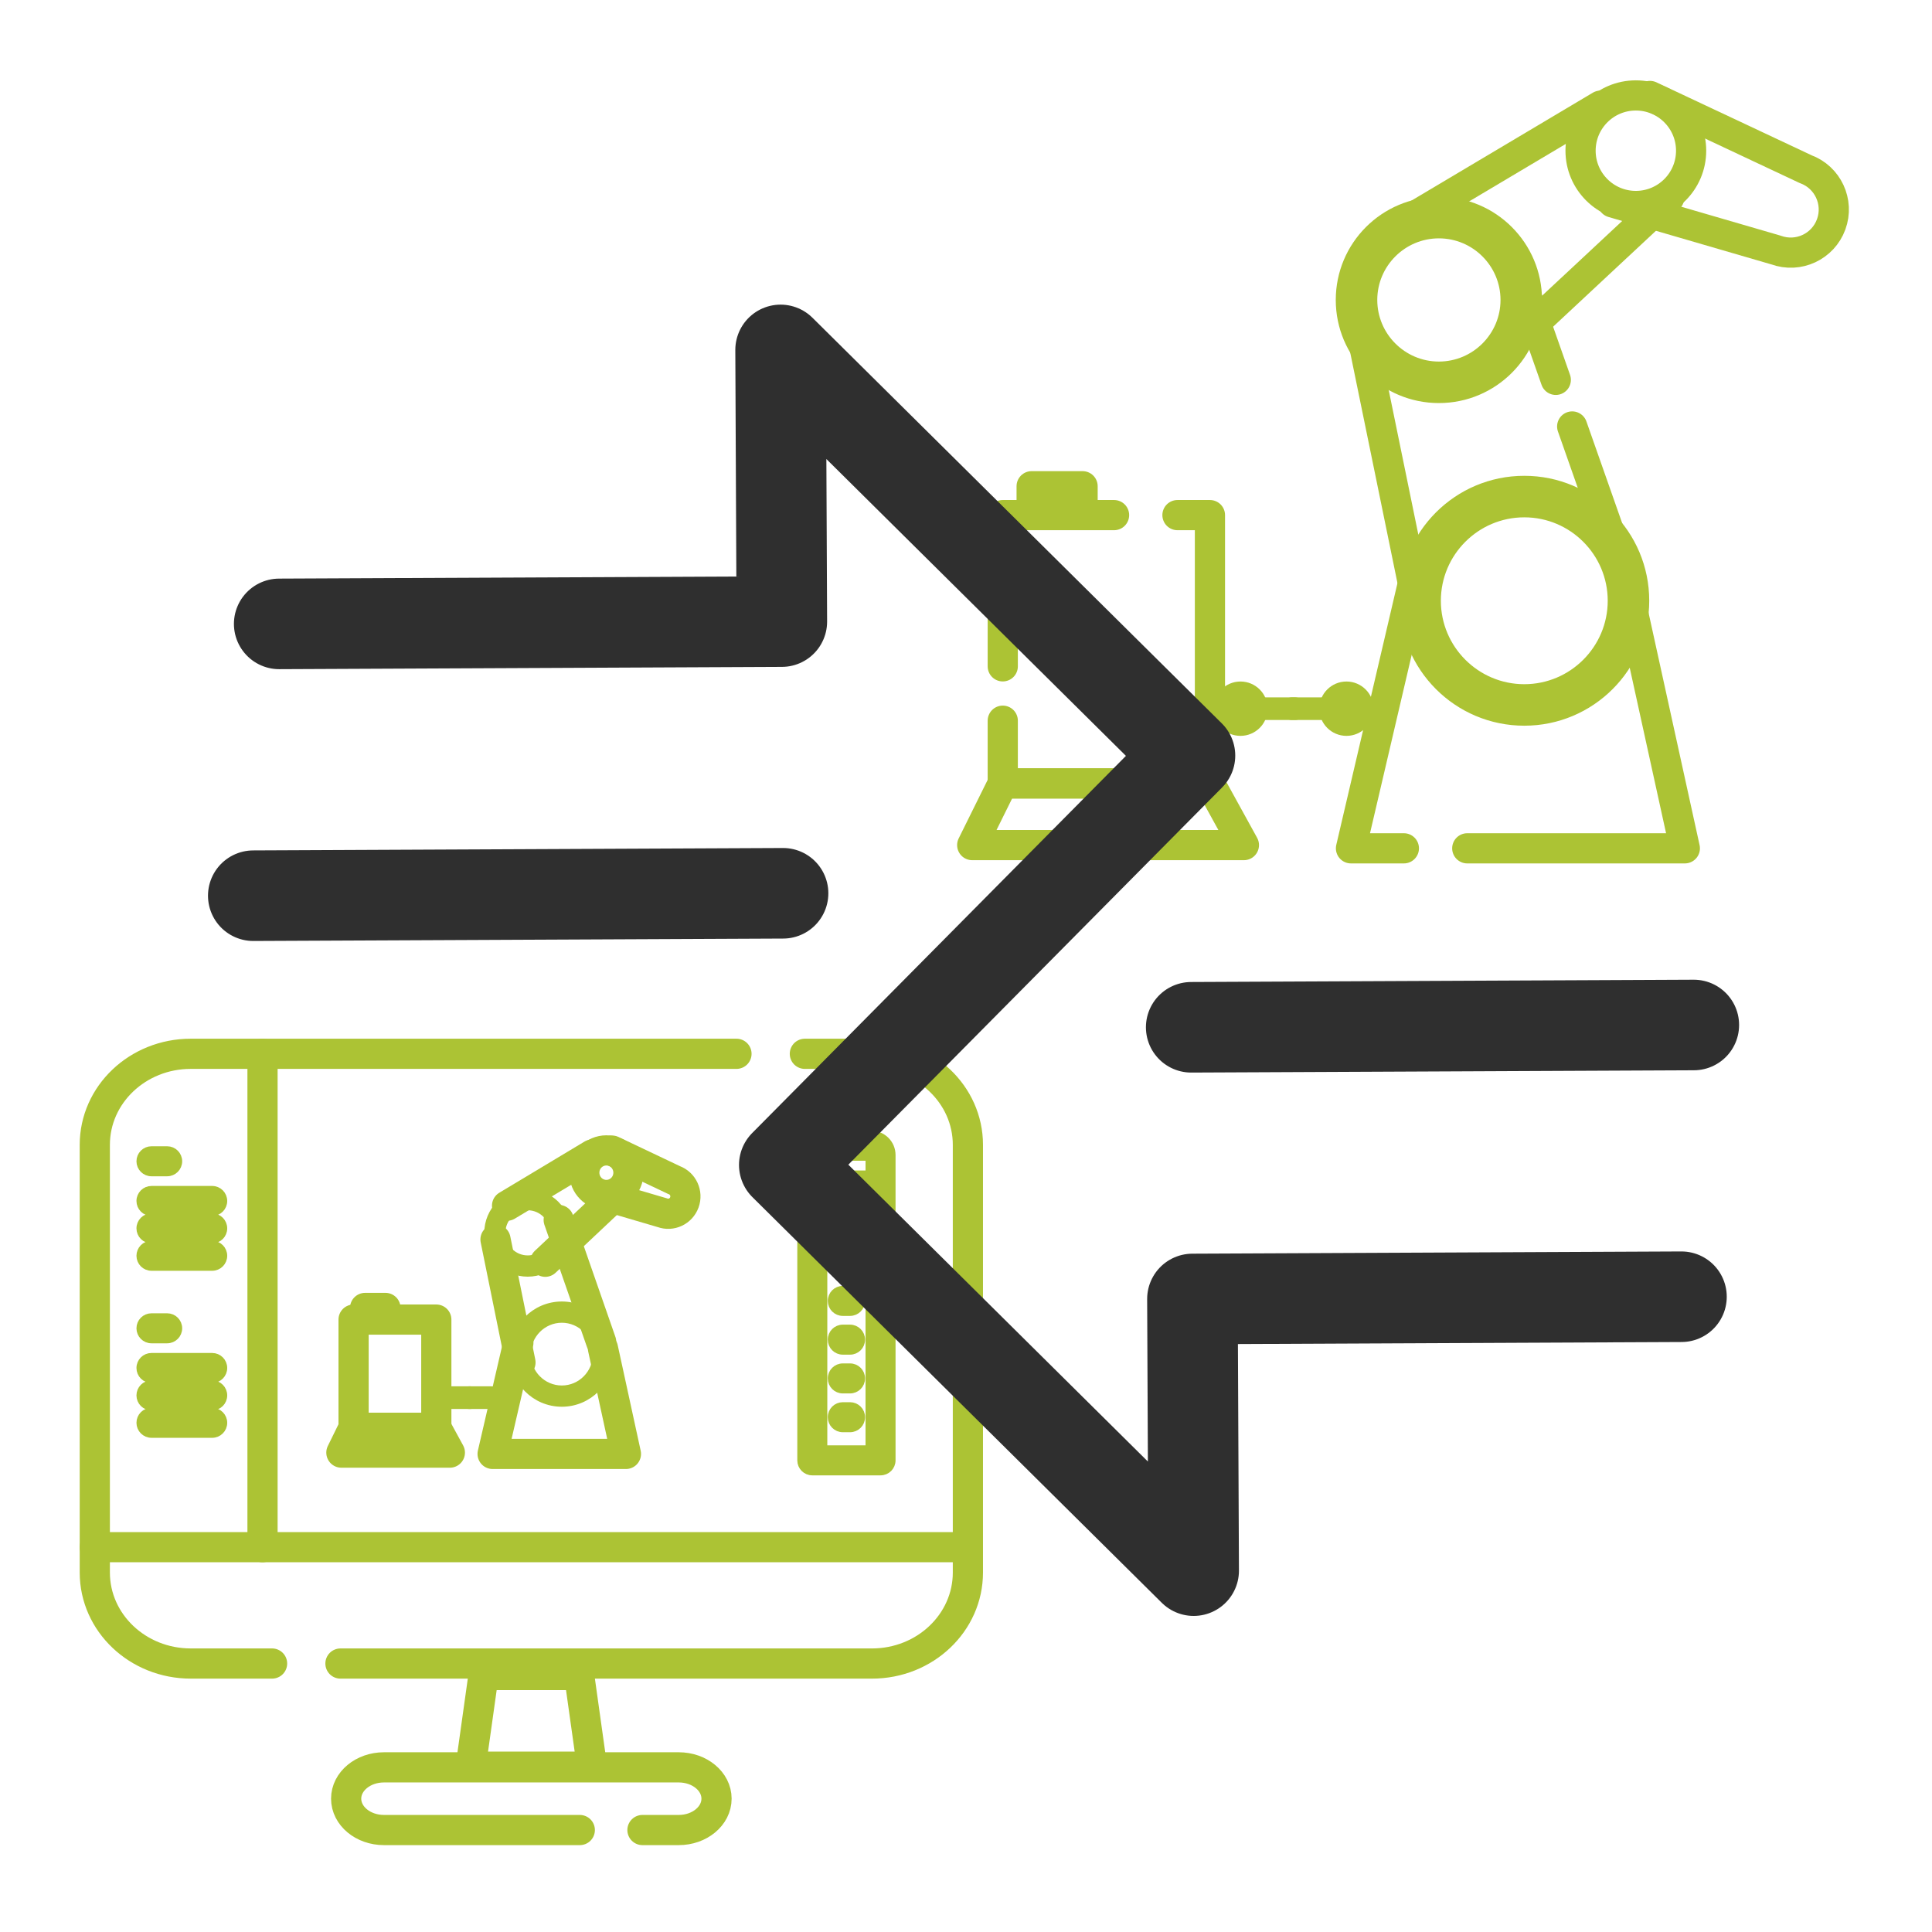 <?xml version="1.0" encoding="utf-8"?>
<!-- Generator: Adobe Illustrator 15.1.0, SVG Export Plug-In . SVG Version: 6.00 Build 0)  -->
<!DOCTYPE svg PUBLIC "-//W3C//DTD SVG 1.1//EN" "http://www.w3.org/Graphics/SVG/1.1/DTD/svg11.dtd">
<svg version="1.1" xmlns:x="http://ns.adobe.com/Extensibility/1.0/" xmlns:i="http://ns.adobe.com/AdobeIllustrator/10.0/" xmlns:graph="http://ns.adobe.com/Graphs/1.0/"
	 xmlns="http://www.w3.org/2000/svg" xmlns:xlink="http://www.w3.org/1999/xlink" xmlns:a="http://ns.adobe.com/AdobeSVGViewerExtensions/3.0/"
	 x="0px" y="0px" width="256px" height="256px" viewBox="0 0 256 256" style="enable-background:new 0 0 256 256;"
	 xml:space="preserve">
<style type="text/css">
<![CDATA[
	.st0{fill:none;stroke:#ACC334;stroke-width:12;stroke-miterlimit:10;}
	.st1{display:inline;fill:none;stroke:#ACC334;stroke-width:6;stroke-miterlimit:10;}
	.st2{fill:#ACC334;stroke:#ACC334;stroke-linecap:round;stroke-miterlimit:10;}
	.st3{fill:#ACC334;stroke:#ACC334;stroke-miterlimit:10;}
	.st4{fill:#ACC334;}
	.st5{fill:#ACC434;}
	.st6{fill:none;stroke:#ACC334;stroke-width:6;stroke-miterlimit:10;}
	.st7{fill:none;stroke:#ACC334;stroke-width:12;stroke-linecap:round;stroke-linejoin:round;stroke-miterlimit:10;}
	.st8{fill:none;stroke:#ACC334;stroke-width:10.918;stroke-miterlimit:10;}
	.st9{display:inline;fill:none;stroke:#ACC334;stroke-width:6;stroke-linecap:round;stroke-miterlimit:10;}
	.st10{display:inline;fill:#ACC334;}
	.st11{fill:#ACC334;stroke:#ACC334;stroke-width:3;stroke-linejoin:round;stroke-miterlimit:10;}
	.st12{fill:#ACC334;}
	.st13{fill:none;stroke:#ACC334;stroke-width:10;stroke-miterlimit:10;}
	.st14{fill:none;stroke:#ACC334;stroke-width:4;stroke-linejoin:round;stroke-miterlimit:10;}
	.st15{fill:none;stroke:#ACC334;stroke-width:6;stroke-linecap:round;stroke-miterlimit:10;}
	.st16{fill:none;stroke:#ACC334;stroke-width:10;stroke-miterlimit:10;}
	.st17{fill:none;stroke:#ACC334;stroke-width:4;stroke-linecap:round;stroke-miterlimit:10;}
	.st18{fill:none;stroke:#ACC334;stroke-width:8;stroke-linecap:round;stroke-miterlimit:10;}
	.st19{fill:none;stroke:#ACC334;stroke-width:6;stroke-linecap:round;stroke-miterlimit:10;}
	.st20{fill:none;stroke:#ACC334;stroke-width:4;stroke-miterlimit:10;}
	.st21{display:inline;}
	
		.st22{display:inline;fill:none;stroke:#ACC334;stroke-width:9.931;stroke-linecap:round;stroke-linejoin:round;stroke-miterlimit:10;}
	.st23{fill:none;stroke:#2F2F2F;stroke-width:12;stroke-linecap:round;stroke-linejoin:round;stroke-miterlimit:10;}
	.st24{display:inline;fill:none;}
	.st25{fill:none;stroke:#ACC334;stroke-width:6;stroke-linejoin:round;stroke-miterlimit:10;}
	.st26{fill:none;stroke:#ACC334;stroke-width:10;stroke-linecap:round;stroke-miterlimit:10;}
	.st27{fill:#2F2F2F;stroke:#1D1D1B;stroke-miterlimit:10;}
	.st28{display:none;}
	.st29{fill:none;stroke:#ACC334;stroke-width:4;stroke-linecap:round;stroke-linejoin:round;stroke-miterlimit:10;}
	.st30{fill:none;stroke:#ACC334;stroke-width:6;stroke-linecap:round;stroke-linejoin:round;stroke-miterlimit:10;}
	.st31{display:inline;fill:#ACC334;}
	.st32{fill:#ACC334;stroke:#ACC334;stroke-width:4;stroke-linejoin:round;stroke-miterlimit:10;}
	.st33{display:inline;fill:none;stroke:#ACC334;stroke-width:6;stroke-linecap:round;stroke-linejoin:round;stroke-miterlimit:10;}
]]>
</style>
<g id="Translator">
	<g>
		<line class="st17" x1="34.785" y1="139.635" x2="34.785" y2="205.008"/>
		<line class="st17" x1="12.562" y1="205.008" x2="127.858" y2="205.008"/>
		<path class="st3" d="M115.442,150.323h-6.577c-1.501,0-2.719,1.222-2.719,2.721v40.462c0,0.822,0.664,1.486,1.488,1.486h9.042
			c0.825,0,1.489-0.664,1.489-1.486v-40.462C118.166,151.545,116.945,150.323,115.442,150.323z M115.188,192.014h-6.066v-33.437
			h6.066V192.014z M115.188,155.596h-6.066v-2.294h6.066V155.596z"/>
		<path class="st3" d="M112.635,160.611h-0.959c-0.823,0-1.49,0.666-1.49,1.491c0,0.819,0.667,1.486,1.49,1.486h0.959
			c0.822,0,1.489-0.667,1.489-1.486C114.125,161.277,113.458,160.611,112.635,160.611z"/>
		<path class="st3" d="M112.635,165.749h-0.959c-0.823,0-1.49,0.665-1.49,1.489c0,0.822,0.667,1.489,1.49,1.489h0.959
			c0.822,0,1.489-0.667,1.489-1.489C114.125,166.414,113.458,165.749,112.635,165.749z"/>
		<path class="st3" d="M112.635,170.887h-0.959c-0.823,0-1.49,0.666-1.49,1.492c0,0.819,0.667,1.485,1.49,1.485h0.959
			c0.822,0,1.489-0.666,1.489-1.485C114.125,171.553,113.458,170.887,112.635,170.887z"/>
		<path class="st3" d="M112.635,176.022h-0.959c-0.823,0-1.49,0.666-1.49,1.489c0,0.824,0.667,1.488,1.49,1.488h0.959
			c0.822,0,1.489-0.664,1.489-1.488C114.125,176.688,113.458,176.022,112.635,176.022z"/>
		<path class="st3" d="M112.635,181.16h-0.959c-0.823,0-1.49,0.667-1.49,1.49c0,0.82,0.667,1.487,1.49,1.487h0.959
			c0.822,0,1.489-0.667,1.489-1.487C114.125,181.827,113.458,181.16,112.635,181.16z"/>
		<path class="st3" d="M112.635,186.298h-0.959c-0.823,0-1.49,0.664-1.49,1.49c0,0.823,0.667,1.488,1.49,1.488h0.959
			c0.822,0,1.489-0.665,1.489-1.488C114.125,186.962,113.458,186.298,112.635,186.298z"/>
		<path class="st3" d="M22.15,152.386h-2.081c-0.82,0-1.487,0.668-1.487,1.49c0,0.819,0.667,1.488,1.487,1.488h2.081
			c0.822,0,1.489-0.669,1.489-1.488C23.639,153.054,22.972,152.386,22.15,152.386z"/>
		<path class="st3" d="M28.118,157.646h-8.049c-0.82,0-1.487,0.667-1.487,1.49c0,0.822,0.667,1.489,1.487,1.489h8.049
			c0.823,0,1.489-0.667,1.489-1.489C29.607,158.312,28.941,157.646,28.118,157.646z"/>
		<path class="st3" d="M28.118,161.277h-8.049c-0.82,0-1.487,0.666-1.487,1.489c0,0.822,0.667,1.488,1.487,1.488h8.049
			c0.823,0,1.489-0.666,1.489-1.488C29.607,161.943,28.94,161.277,28.118,161.277z"/>
		<path class="st3" d="M28.118,164.907h-8.049c-0.82,0-1.487,0.667-1.487,1.489s0.667,1.488,1.487,1.488h8.049
			c0.823,0,1.489-0.666,1.489-1.488S28.94,164.907,28.118,164.907z"/>
		<path class="st3" d="M22.15,174.518h-2.081c-0.82,0-1.487,0.666-1.487,1.487c0,0.822,0.667,1.49,1.487,1.49h2.081
			c0.822,0,1.489-0.668,1.489-1.49C23.639,175.184,22.972,174.518,22.15,174.518z"/>
		<path class="st3" d="M28.118,179.777h-8.049c-0.82,0-1.487,0.666-1.487,1.489c0,0.821,0.667,1.487,1.487,1.487h8.049
			c0.823,0,1.489-0.666,1.489-1.487C29.607,180.443,28.94,179.777,28.118,179.777z"/>
		<path class="st3" d="M28.118,183.407h-8.049c-0.82,0-1.487,0.665-1.487,1.489c0,0.825,0.667,1.488,1.487,1.488h8.049
			c0.823,0,1.489-0.663,1.489-1.488C29.607,184.072,28.94,183.407,28.118,183.407z"/>
		<path class="st3" d="M28.118,187.039h-8.049c-0.82,0-1.487,0.667-1.487,1.489c0,0.82,0.667,1.489,1.487,1.489h8.049
			c0.823,0,1.489-0.669,1.489-1.489C29.607,187.706,28.94,187.039,28.118,187.039z"/>
		<g>
			<path class="st17" d="M76.826,242.489H50.876c-2.765,0-5.009-1.859-5.009-4.155l0,0c0-2.292,2.244-4.15,5.009-4.15h39.061
				c2.764,0,5.007,1.858,5.007,4.15l0,0c0,2.296-2.243,4.155-5.007,4.155h-4.808"/>
			<g>
				<path class="st4" d="M75.002,223.947l1.143,8.146H64.668l1.143-8.146H75.002 M78.48,219.947H62.333l-2.265,16.146h20.677
					L78.48,219.947L78.48,219.947z"/>
			</g>
			<path class="st17" d="M106.647,139.635h8.892c7.02,0,12.712,5.4,12.712,12.06v56.673c0,6.661-5.692,12.059-12.712,12.059H45.112"
				/>
			<path class="st17" d="M36.051,220.426H25.274c-7.021,0-12.712-5.397-12.712-12.059v-56.673c0-6.659,5.69-12.06,12.712-12.06
				h72.313"/>
		</g>
	</g>
	<g>
		<g>
			<g>
				<path class="st4" d="M178.414,96.005c-1.159,0-2.102-0.943-2.102-2.102c0-1.158,0.942-2.1,2.102-2.1
					c1.156,0,2.098,0.942,2.098,2.1C180.512,95.062,179.57,96.005,178.414,96.005z"/>
				<path class="st4" d="M178.414,93.304c0.329,0,0.598,0.269,0.598,0.6c0,0.332-0.269,0.602-0.598,0.602
					c-0.332,0-0.602-0.27-0.602-0.602C177.812,93.573,178.082,93.304,178.414,93.304 M178.414,90.304
					c-1.989,0-3.602,1.612-3.602,3.6c0,1.989,1.612,3.602,3.602,3.602c1.986,0,3.598-1.612,3.598-3.602
					C182.012,91.917,180.4,90.304,178.414,90.304L178.414,90.304z"/>
			</g>
			<path class="st11" d="M178.414,93.904h-7.201H178.414z"/>
		</g>
		<g>
			<g>
				<circle class="st4" cx="164.371" cy="93.905" r="2.101"/>
				<path class="st4" d="M164.371,93.304c0.332,0,0.602,0.269,0.602,0.6c0,0.332-0.27,0.602-0.602,0.602
					c-0.33,0-0.599-0.27-0.599-0.602C163.772,93.573,164.041,93.304,164.371,93.304 M164.371,90.304c-1.985,0-3.599,1.611-3.599,3.6
					c0,1.987,1.613,3.602,3.599,3.602c1.988,0,3.602-1.614,3.602-3.602C167.973,91.916,166.359,90.304,164.371,90.304
					L164.371,90.304z"/>
			</g>
			<path class="st11" d="M164.371,93.904h7.202H164.371z"/>
		</g>
		<polygon class="st14" points="164.823,111.979 128.823,111.979 132.871,103.804 160.323,103.804 		"/>
		<rect x="136.698" y="64.429" class="st32" width="6.75" height="2.701"/>
		<polyline class="st29" points="132.871,95.495 132.871,103.804 160.323,103.804 160.323,68.255 156.02,68.255 		"/>
		<polyline class="st29" points="147.619,68.255 132.871,68.255 132.871,88.294 		"/>
	</g>
	<g>
		<g id="Layer2_4_">
			<line class="st29" x1="206.15" y1="50.333" x2="200.94" y2="35.513"/>
			<line class="st29" x1="215.026" y1="75.575" x2="208.322" y2="56.51"/>
			<line class="st29" x1="179.969" y1="41.923" x2="188.254" y2="82.346"/>
			<line class="st29" x1="196.479" y1="49.242" x2="221.176" y2="26.208"/>
			<line class="st29" x1="212.085" y1="14" x2="183.806" y2="30.82"/>
			<path class="st29" d="M213.684,26.829l21.64,6.3c2.962,1.08,6.237-0.443,7.317-3.404c1.082-2.96-0.441-6.239-3.4-7.318
				l-20.607-9.689"/>
			<polyline class="st29" points="194.419,112.407 223.25,112.407 215.624,77.688 			"/>
			<polyline class="st29" points="187.555,75.856 179.012,112.407 186.02,112.407 			"/>
		</g>
		<g id="Layer1_3_">
			<g>
				<path class="st3" d="M201.977,68.049c6.373,0,11.555,5.182,11.555,11.555c0,6.371-5.182,11.555-11.555,11.555
					c-6.371,0-11.555-5.184-11.555-11.555C190.422,73.231,195.605,68.049,201.977,68.049 M201.977,63.547
					c-8.867,0-16.055,7.188-16.055,16.057c0,8.867,7.188,16.055,16.055,16.055c8.866,0,16.055-7.188,16.055-16.055
					C218.031,70.736,210.843,63.547,201.977,63.547L201.977,63.547z"/>
			</g>
			<path class="st20" d="M224.082,19.969c0,4.048-3.278,7.324-7.324,7.324c-4.047,0-7.326-3.276-7.326-7.324
				c0-4.044,3.279-7.323,7.326-7.323C220.804,12.646,224.082,15.925,224.082,19.969z"/>
			<g>
				<path class="st3" d="M190.66,31.083c4.777,0,8.666,3.885,8.666,8.663c0,4.774-3.889,8.662-8.666,8.662
					c-4.778,0-8.664-3.888-8.664-8.662C181.996,34.968,185.885,31.083,190.66,31.083 M190.66,26.583
					c-7.27,0-13.164,5.894-13.164,13.163c0,7.271,5.895,13.162,13.164,13.162c7.271,0,13.166-5.892,13.166-13.162
					C203.826,32.477,197.932,26.583,190.66,26.583L190.66,26.583z"/>
			</g>
		</g>
	</g>
	<g>
		<g>
			<g>
				<ellipse class="st4" cx="65.035" cy="185.194" rx="1.438" ry="1.451"/>
				<path class="st4" d="M65.036,183.741c-0.794,0-1.438,0.651-1.438,1.453c0,0.801,0.645,1.451,1.438,1.451
					c0.793,0,1.437-0.65,1.437-1.451C66.472,184.393,65.829,183.741,65.036,183.741L65.036,183.741z"/>
			</g>
			<path class="st11" d="M65.036,185.194h-2.875H65.036z"/>
		</g>
		<g>
			<g>
				<ellipse class="st4" cx="59.429" cy="185.194" rx="1.438" ry="1.453"/>
				<path class="st4" d="M59.429,183.741c-0.793,0-1.438,0.651-1.438,1.453c0,0.801,0.645,1.451,1.438,1.451
					c0.794,0,1.438-0.65,1.438-1.451C60.867,184.393,60.223,183.741,59.429,183.741L59.429,183.741z"/>
			</g>
			<path class="st11" d="M59.429,185.194h2.875H59.429z"/>
		</g>
		<polygon class="st14" points="59.609,192.479 45.235,192.479 46.851,189.186 57.813,189.186 		"/>
		<rect x="46.851" y="174.853" class="st14" width="10.962" height="14.333"/>
		<rect x="48.378" y="173.309" class="st32" width="2.695" height="1.09"/>
	</g>
	<g>
		<g id="Layer2_5_">
			<line class="st29" x1="79.655" y1="177.804" x2="74.031" y2="161.653"/>
			<line class="st29" x1="65.657" y1="164.236" x2="68.965" y2="180.533"/>
			<line class="st29" x1="72.25" y1="167.188" x2="82.111" y2="157.902"/>
			<line class="st29" x1="78.481" y1="152.98" x2="67.188" y2="159.76"/>
			<path class="st29" d="M79.119,158.151l8.641,2.54c1.184,0.435,2.49-0.18,2.922-1.373c0.433-1.193-0.176-2.515-1.357-2.95
				l-8.229-3.907"/>
			<polyline class="st29" points="68.686,177.917 65.274,192.652 82.939,192.652 79.893,178.654 			"/>
		</g>
		<g id="Layer1_4_">
			<g>
				<path class="st3" d="M74.445,174.77c2.545,0,4.613,2.091,4.613,4.658c0,2.568-2.068,4.657-4.613,4.657
					c-2.544,0-4.614-2.089-4.614-4.657C69.831,176.86,71.901,174.77,74.445,174.77 M74.445,172.955
					c-3.542,0-6.411,2.898-6.411,6.473c0,3.575,2.869,6.473,6.411,6.473c3.539,0,6.41-2.897,6.41-6.473
					C80.855,175.854,77.984,172.955,74.445,172.955L74.445,172.955z"/>
			</g>
			<path class="st20" d="M83.271,155.386c0,1.632-1.309,2.954-2.925,2.954c-1.615,0-2.925-1.322-2.925-2.954
				c0-1.631,1.31-2.952,2.925-2.952C81.962,152.434,83.271,153.755,83.271,155.386z"/>
			<g>
				<path class="st3" d="M69.925,159.866c1.908,0,3.46,1.566,3.46,3.493c0,1.925-1.552,3.49-3.46,3.49
					c-1.907,0-3.459-1.565-3.459-3.49C66.466,161.433,68.019,159.866,69.925,159.866 M69.925,158.054
					c-2.902,0-5.256,2.375-5.256,5.306c0,2.932,2.354,5.306,5.256,5.306c2.904,0,5.258-2.374,5.258-5.306
					C75.183,160.429,72.83,158.054,69.925,158.054L69.925,158.054z"/>
			</g>
		</g>
	</g>
	<g>
		<path class="st23" d="M36.996,82.669c7.201-0.032,66.6-0.304,66.6-0.304l-0.163-35.999l54.244,53.753l-53.754,54.246
			l54.244,53.754l-0.163-35.999l64.8-0.295"/>
		<line class="st23" x1="33.561" y1="118.685" x2="103.76" y2="118.365"/>
		<line class="st23" x1="157.841" y1="136.121" x2="224.439" y2="135.817"/>
	</g>
</g>
</svg>

